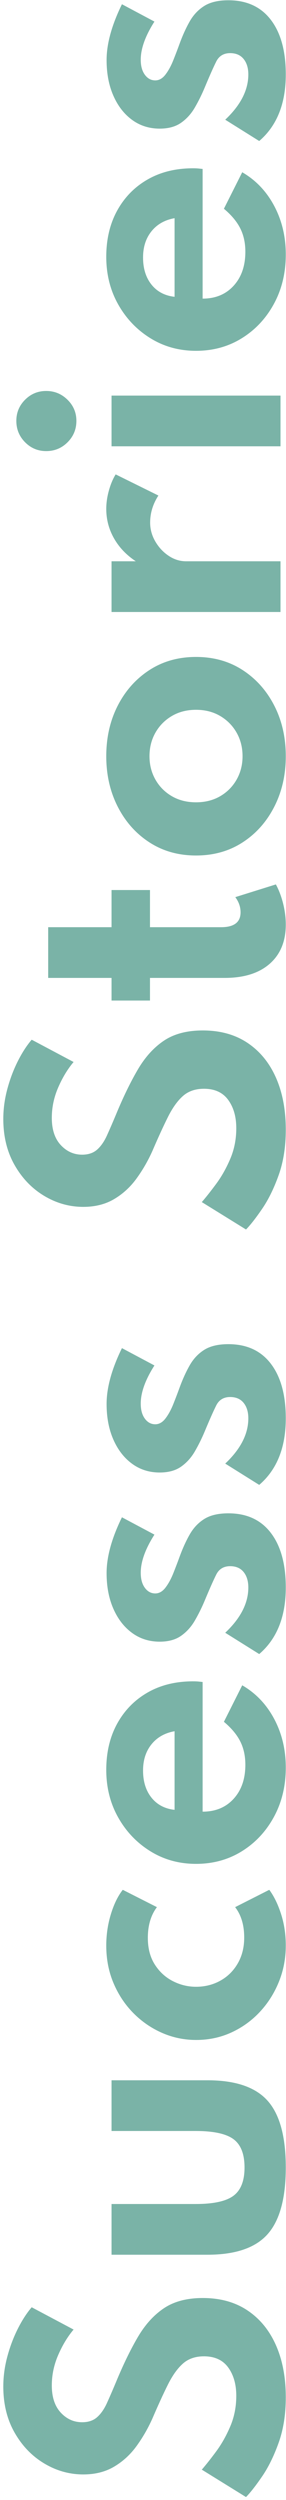 <?xml version="1.0" encoding="UTF-8"?>
<svg width="26px" height="227px" viewBox="0 0 26 227" version="1.1" xmlns="http://www.w3.org/2000/svg" xmlns:xlink="http://www.w3.org/1999/xlink">
    <title>Sucess Stories</title>
    <g id="Homepages-" stroke="none" stroke-width="1" fill="none" fill-rule="evenodd">
        <g id="ARC2001-Homepage-refonte2022" transform="translate(-464, -3925)" fill="#7AB3A7" fill-rule="nonzero">
            <g id="Sucess-Stories" transform="translate(477.14, 4038.38) rotate(-90) translate(-477.14, -4038.38) translate(363.785, 4025.54)">
                <path d="M9.06,25.68 C10.86,25.68 12.435,25.383 13.785,24.788 C15.135,24.192 16.188,23.332 16.942,22.207 C17.698,21.082 18.075,19.725 18.075,18.135 C18.075,16.695 17.762,15.512 17.137,14.588 C16.512,13.662 15.627,12.867 14.482,12.203 C13.338,11.537 11.99,10.885 10.44,10.245 C9.72,9.945 9.085,9.67 8.535,9.42 C7.985,9.17 7.558,8.873 7.253,8.527 C6.947,8.182 6.795,7.73 6.795,7.17 C6.795,6.41 7.088,5.76 7.673,5.22 C8.258,4.68 9.08,4.41 10.14,4.41 C11.09,4.41 12.012,4.605 12.908,4.995 C13.803,5.385 14.57,5.85 15.21,6.39 L17.235,2.58 C16.695,2.12 16.035,1.695 15.255,1.305 C14.475,0.915 13.635,0.6 12.735,0.36 C11.835,0.12 10.935,1.8189894e-12 10.035,1.8189894e-12 C8.445,1.8189894e-12 7.05,0.343 5.85,1.028 C4.65,1.712 3.717,2.61 3.053,3.72 C2.388,4.83 2.055,6.015 2.055,7.275 C2.055,8.345 2.29,9.277 2.76,10.072 C3.23,10.867 3.85,11.545 4.62,12.105 C5.39,12.665 6.22,13.145 7.11,13.545 C8.32,14.065 9.348,14.535 10.193,14.955 C11.037,15.375 11.68,15.832 12.12,16.328 C12.56,16.823 12.78,17.46 12.78,18.24 C12.78,19.22 12.443,19.955 11.768,20.445 C11.092,20.935 10.235,21.18 9.195,21.18 C8.205,21.18 7.285,21 6.435,20.64 C5.585,20.28 4.827,19.855 4.162,19.365 C3.498,18.875 2.94,18.435 2.49,18.045 L0,22.065 C0.42,22.475 1.048,22.965 1.883,23.535 C2.717,24.105 3.737,24.605 4.942,25.035 C6.147,25.465 7.52,25.68 9.06,25.68 Z" id="Path"></path>
                <path d="M29.925,25.68 C32.735,25.68 34.758,25.128 35.992,24.023 C37.227,22.918 37.845,21.1 37.845,18.57 L37.845,9.84 L33.24,9.84 L33.24,17.49 C33.24,19.11 32.992,20.255 32.498,20.925 C32.002,21.595 31.145,21.93 29.925,21.93 C28.715,21.93 27.86,21.595 27.36,20.925 C26.86,20.255 26.61,19.11 26.61,17.49 L26.61,9.84 L22.005,9.84 L22.005,18.57 C22.005,21.1 22.625,22.918 23.865,24.023 C25.105,25.128 27.125,25.68 29.925,25.68 Z" id="Path"></path>
                <path d="M50.085,25.68 C51.095,25.68 52.045,25.538 52.935,25.253 C53.825,24.968 54.56,24.61 55.14,24.18 L53.565,21.075 C52.855,21.625 51.935,21.9 50.805,21.9 C49.915,21.9 49.133,21.705 48.458,21.315 C47.782,20.925 47.26,20.398 46.89,19.733 C46.52,19.067 46.335,18.33 46.335,17.52 C46.335,16.78 46.508,16.075 46.852,15.405 C47.197,14.735 47.7,14.19 48.36,13.77 C49.02,13.35 49.825,13.14 50.775,13.14 C51.905,13.14 52.835,13.415 53.565,13.965 L55.14,10.86 C54.58,10.42 53.843,10.06 52.928,9.78 C52.013,9.5 51.06,9.36 50.07,9.36 C48.84,9.36 47.705,9.58 46.665,10.02 C45.625,10.46 44.72,11.06 43.95,11.82 C43.18,12.58 42.58,13.45 42.15,14.43 C41.72,15.41 41.505,16.445 41.505,17.535 C41.505,18.675 41.73,19.738 42.18,20.723 C42.63,21.707 43.25,22.57 44.04,23.31 C44.83,24.05 45.742,24.63 46.778,25.05 C47.812,25.47 48.915,25.68 50.085,25.68 Z" id="Path"></path>
                <path d="M66.24,25.68 C67.86,25.68 69.33,25.33 70.65,24.63 C71.97,23.93 72.99,22.96 73.71,21.72 L70.395,20.055 C69.825,20.735 69.233,21.23 68.618,21.54 C68.002,21.85 67.295,22.005 66.495,22.005 C65.215,22.005 64.185,21.65 63.405,20.94 C62.625,20.23 62.235,19.29 62.235,18.12 L74.01,18.12 C74.04,17.86 74.058,17.683 74.062,17.587 C74.067,17.492 74.07,17.38 74.07,17.25 C74.07,15.68 73.733,14.305 73.058,13.125 C72.382,11.945 71.442,11.023 70.237,10.357 C69.032,9.693 67.63,9.36 66.03,9.36 C64.43,9.36 62.987,9.723 61.703,10.447 C60.417,11.172 59.395,12.15 58.635,13.38 C57.875,14.61 57.495,15.99 57.495,17.52 C57.495,19.07 57.877,20.46 58.642,21.69 C59.407,22.92 60.45,23.892 61.77,24.608 C63.09,25.323 64.58,25.68 66.24,25.68 Z M62.4,15.57 C62.5,14.68 62.87,13.98 63.51,13.47 C64.15,12.96 64.97,12.705 65.97,12.705 C66.92,12.705 67.713,12.96 68.347,13.47 C68.983,13.98 69.38,14.68 69.54,15.57 L62.4,15.57 Z" id="Shape"></path>
                <path d="M82.59,25.68 C84.71,25.68 86.362,25.227 87.547,24.323 C88.733,23.418 89.325,22.13 89.325,20.46 C89.325,19.55 89.155,18.823 88.815,18.277 C88.475,17.733 88.007,17.29 87.412,16.95 C86.817,16.61 86.135,16.3 85.365,16.02 C84.895,15.85 84.403,15.662 83.888,15.457 C83.373,15.252 82.938,15.015 82.582,14.745 C82.228,14.475 82.05,14.165 82.05,13.815 C82.05,13.435 82.22,13.12 82.56,12.87 C82.9,12.62 83.355,12.495 83.925,12.495 C84.935,12.495 86.09,12.91 87.39,13.74 L88.965,10.785 C87.065,9.855 85.375,9.39 83.895,9.39 C82.675,9.39 81.597,9.595 80.662,10.005 C79.728,10.415 78.995,10.982 78.465,11.707 C77.935,12.432 77.67,13.27 77.67,14.22 C77.67,15.01 77.847,15.658 78.203,16.163 C78.558,16.668 79.02,17.085 79.59,17.415 C80.16,17.745 80.755,18.04 81.375,18.3 C82.455,18.75 83.25,19.102 83.76,19.358 C84.27,19.613 84.525,20.035 84.525,20.625 C84.525,21.155 84.347,21.562 83.993,21.848 C83.638,22.133 83.17,22.275 82.59,22.275 C81.17,22.275 79.8,21.575 78.48,20.175 L76.545,23.265 C77.925,24.875 79.94,25.68 82.59,25.68 Z" id="Path"></path>
                <path d="M97.95,25.68 C100.07,25.68 101.722,25.227 102.907,24.323 C104.093,23.418 104.685,22.13 104.685,20.46 C104.685,19.55 104.515,18.823 104.175,18.277 C103.835,17.733 103.368,17.29 102.772,16.95 C102.177,16.61 101.495,16.3 100.725,16.02 C100.255,15.85 99.763,15.662 99.248,15.457 C98.733,15.252 98.297,15.015 97.942,14.745 C97.588,14.475 97.41,14.165 97.41,13.815 C97.41,13.435 97.58,13.12 97.92,12.87 C98.26,12.62 98.715,12.495 99.285,12.495 C100.295,12.495 101.45,12.91 102.75,13.74 L104.325,10.785 C102.425,9.855 100.735,9.39 99.255,9.39 C98.035,9.39 96.957,9.595 96.022,10.005 C95.088,10.415 94.355,10.982 93.825,11.707 C93.295,12.432 93.03,13.27 93.03,14.22 C93.03,15.01 93.207,15.658 93.562,16.163 C93.918,16.668 94.38,17.085 94.95,17.415 C95.52,17.745 96.115,18.04 96.735,18.3 C97.815,18.75 98.61,19.102 99.12,19.358 C99.63,19.613 99.885,20.035 99.885,20.625 C99.885,21.155 99.707,21.562 99.353,21.848 C98.998,22.133 98.53,22.275 97.95,22.275 C96.53,22.275 95.16,21.575 93.84,20.175 L91.905,23.265 C93.285,24.875 95.3,25.68 97.95,25.68 Z" id="Path"></path>
                <path d="M124.155,25.68 C125.955,25.68 127.53,25.383 128.88,24.788 C130.23,24.192 131.282,23.332 132.037,22.207 C132.792,21.082 133.17,19.725 133.17,18.135 C133.17,16.695 132.857,15.512 132.232,14.588 C131.607,13.662 130.722,12.867 129.577,12.203 C128.433,11.537 127.085,10.885 125.535,10.245 C124.815,9.945 124.18,9.67 123.63,9.42 C123.08,9.17 122.653,8.873 122.347,8.527 C122.043,8.182 121.89,7.73 121.89,7.17 C121.89,6.41 122.183,5.76 122.767,5.22 C123.353,4.68 124.175,4.41 125.235,4.41 C126.185,4.41 127.108,4.605 128.002,4.995 C128.898,5.385 129.665,5.85 130.305,6.39 L132.33,2.58 C131.79,2.12 131.13,1.695 130.35,1.305 C129.57,0.915 128.73,0.6 127.83,0.36 C126.93,0.12 126.03,1.8189894e-12 125.13,1.8189894e-12 C123.54,1.8189894e-12 122.145,0.343 120.945,1.028 C119.745,1.712 118.812,2.61 118.147,3.72 C117.483,4.83 117.15,6.015 117.15,7.275 C117.15,8.345 117.385,9.277 117.855,10.072 C118.325,10.867 118.945,11.545 119.715,12.105 C120.485,12.665 121.315,13.145 122.205,13.545 C123.415,14.065 124.442,14.535 125.287,14.955 C126.132,15.375 126.775,15.832 127.215,16.328 C127.655,16.823 127.875,17.46 127.875,18.24 C127.875,19.22 127.537,19.955 126.862,20.445 C126.188,20.935 125.33,21.18 124.29,21.18 C123.3,21.18 122.38,21 121.53,20.64 C120.68,20.28 119.922,19.855 119.257,19.365 C118.593,18.875 118.035,18.435 117.585,18.045 L115.095,22.065 C115.515,22.475 116.142,22.965 116.978,23.535 C117.812,24.105 118.832,24.605 120.037,25.035 C121.243,25.465 122.615,25.68 124.155,25.68 Z" id="Path"></path>
                <path d="M142.785,25.68 C143.405,25.68 144.037,25.6 144.683,25.44 C145.327,25.28 145.91,25.06 146.43,24.78 L145.275,21.09 C144.845,21.41 144.385,21.57 143.895,21.57 C142.995,21.57 142.545,20.98 142.545,19.8 L142.545,13.335 L145.92,13.335 L145.92,9.84 L142.545,9.84 L142.545,4.08 L137.94,4.08 L137.94,9.84 L135.885,9.84 L135.885,13.335 L137.94,13.335 L137.94,20.13 C137.94,21.88 138.368,23.242 139.222,24.218 C140.077,25.192 141.265,25.68 142.785,25.68 Z" id="Path"></path>
                <path d="M158.07,25.68 C159.77,25.68 161.3,25.332 162.66,24.637 C164.02,23.942 165.097,22.983 165.893,21.758 C166.688,20.532 167.085,19.12 167.085,17.52 C167.085,15.92 166.688,14.508 165.893,13.283 C165.097,12.057 164.02,11.098 162.66,10.402 C161.3,9.707 159.77,9.36 158.07,9.36 C156.38,9.36 154.852,9.707 153.488,10.402 C152.123,11.098 151.042,12.057 150.248,13.283 C149.452,14.508 149.055,15.92 149.055,17.52 C149.055,19.12 149.452,20.532 150.248,21.758 C151.042,22.983 152.123,23.942 153.488,24.637 C154.852,25.332 156.38,25.68 158.07,25.68 Z M158.07,21.75 C157.29,21.75 156.583,21.57 155.947,21.21 C155.312,20.85 154.81,20.352 154.44,19.718 C154.07,19.082 153.885,18.35 153.885,17.52 C153.885,16.69 154.07,15.957 154.44,15.322 C154.81,14.688 155.312,14.19 155.947,13.83 C156.583,13.47 157.29,13.29 158.07,13.29 C158.86,13.29 159.572,13.47 160.208,13.83 C160.843,14.19 161.347,14.688 161.722,15.322 C162.097,15.957 162.285,16.69 162.285,17.52 C162.285,18.35 162.097,19.082 161.722,19.718 C161.347,20.352 160.843,20.85 160.208,21.21 C159.572,21.57 158.86,21.75 158.07,21.75 Z" id="Shape"></path>
                <path d="M171.165,25.2 L175.77,25.2 L175.77,16.62 C175.77,16.05 175.938,15.518 176.273,15.023 C176.607,14.527 177.042,14.125 177.577,13.815 C178.113,13.505 178.68,13.35 179.28,13.35 C180.15,13.35 180.97,13.6 181.74,14.1 L183.66,10.215 C183.26,9.965 182.773,9.76 182.197,9.6 C181.623,9.44 181.065,9.36 180.525,9.36 C179.575,9.36 178.688,9.592 177.863,10.057 C177.037,10.523 176.34,11.185 175.77,12.045 L175.77,9.84 L171.165,9.84 L171.165,25.2 Z" id="Path"></path>
                <path d="M188.52,6.645 C189.27,6.645 189.91,6.375 190.44,5.835 C190.97,5.295 191.235,4.65 191.235,3.9 C191.235,3.15 190.97,2.51 190.44,1.98 C189.91,1.45 189.27,1.185 188.52,1.185 C187.76,1.185 187.113,1.45 186.577,1.98 C186.042,2.51 185.775,3.15 185.775,3.9 C185.775,4.66 186.042,5.308 186.577,5.843 C187.113,6.378 187.76,6.645 188.52,6.645 Z M186.21,25.2 L190.815,25.2 L190.815,9.84 L186.21,9.84 L186.21,25.2 Z" id="Shape"></path>
                <path d="M203.625,25.68 C205.245,25.68 206.715,25.33 208.035,24.63 C209.355,23.93 210.375,22.96 211.095,21.72 L207.78,20.055 C207.21,20.735 206.618,21.23 206.002,21.54 C205.387,21.85 204.68,22.005 203.88,22.005 C202.6,22.005 201.57,21.65 200.79,20.94 C200.01,20.23 199.62,19.29 199.62,18.12 L211.395,18.12 C211.425,17.86 211.442,17.683 211.447,17.587 C211.452,17.492 211.455,17.38 211.455,17.25 C211.455,15.68 211.118,14.305 210.442,13.125 C209.768,11.945 208.827,11.023 207.623,10.357 C206.417,9.693 205.015,9.36 203.415,9.36 C201.815,9.36 200.373,9.723 199.088,10.447 C197.803,11.172 196.78,12.15 196.02,13.38 C195.26,14.61 194.88,15.99 194.88,17.52 C194.88,19.07 195.262,20.46 196.028,21.69 C196.792,22.92 197.835,23.892 199.155,24.608 C200.475,25.323 201.965,25.68 203.625,25.68 Z M199.785,15.57 C199.885,14.68 200.255,13.98 200.895,13.47 C201.535,12.96 202.355,12.705 203.355,12.705 C204.305,12.705 205.097,12.96 205.732,13.47 C206.368,13.98 206.765,14.68 206.925,15.57 L199.785,15.57 Z" id="Shape"></path>
                <path d="M219.975,25.68 C222.095,25.68 223.748,25.227 224.933,24.323 C226.118,23.418 226.71,22.13 226.71,20.46 C226.71,19.55 226.54,18.823 226.2,18.277 C225.86,17.733 225.393,17.29 224.798,16.95 C224.202,16.61 223.52,16.3 222.75,16.02 C222.28,15.85 221.787,15.662 221.273,15.457 C220.757,15.252 220.322,15.015 219.968,14.745 C219.613,14.475 219.435,14.165 219.435,13.815 C219.435,13.435 219.605,13.12 219.945,12.87 C220.285,12.62 220.74,12.495 221.31,12.495 C222.32,12.495 223.475,12.91 224.775,13.74 L226.35,10.785 C224.45,9.855 222.76,9.39 221.28,9.39 C220.06,9.39 218.982,9.595 218.048,10.005 C217.113,10.415 216.38,10.982 215.85,11.707 C215.32,12.432 215.055,13.27 215.055,14.22 C215.055,15.01 215.232,15.658 215.588,16.163 C215.942,16.668 216.405,17.085 216.975,17.415 C217.545,17.745 218.14,18.04 218.76,18.3 C219.84,18.75 220.635,19.102 221.145,19.358 C221.655,19.613 221.91,20.035 221.91,20.625 C221.91,21.155 221.732,21.562 221.377,21.848 C221.023,22.133 220.555,22.275 219.975,22.275 C218.555,22.275 217.185,21.575 215.865,20.175 L213.93,23.265 C215.31,24.875 217.325,25.68 219.975,25.68 Z" id="Path"></path>
            </g>
        </g>
    </g>
</svg>